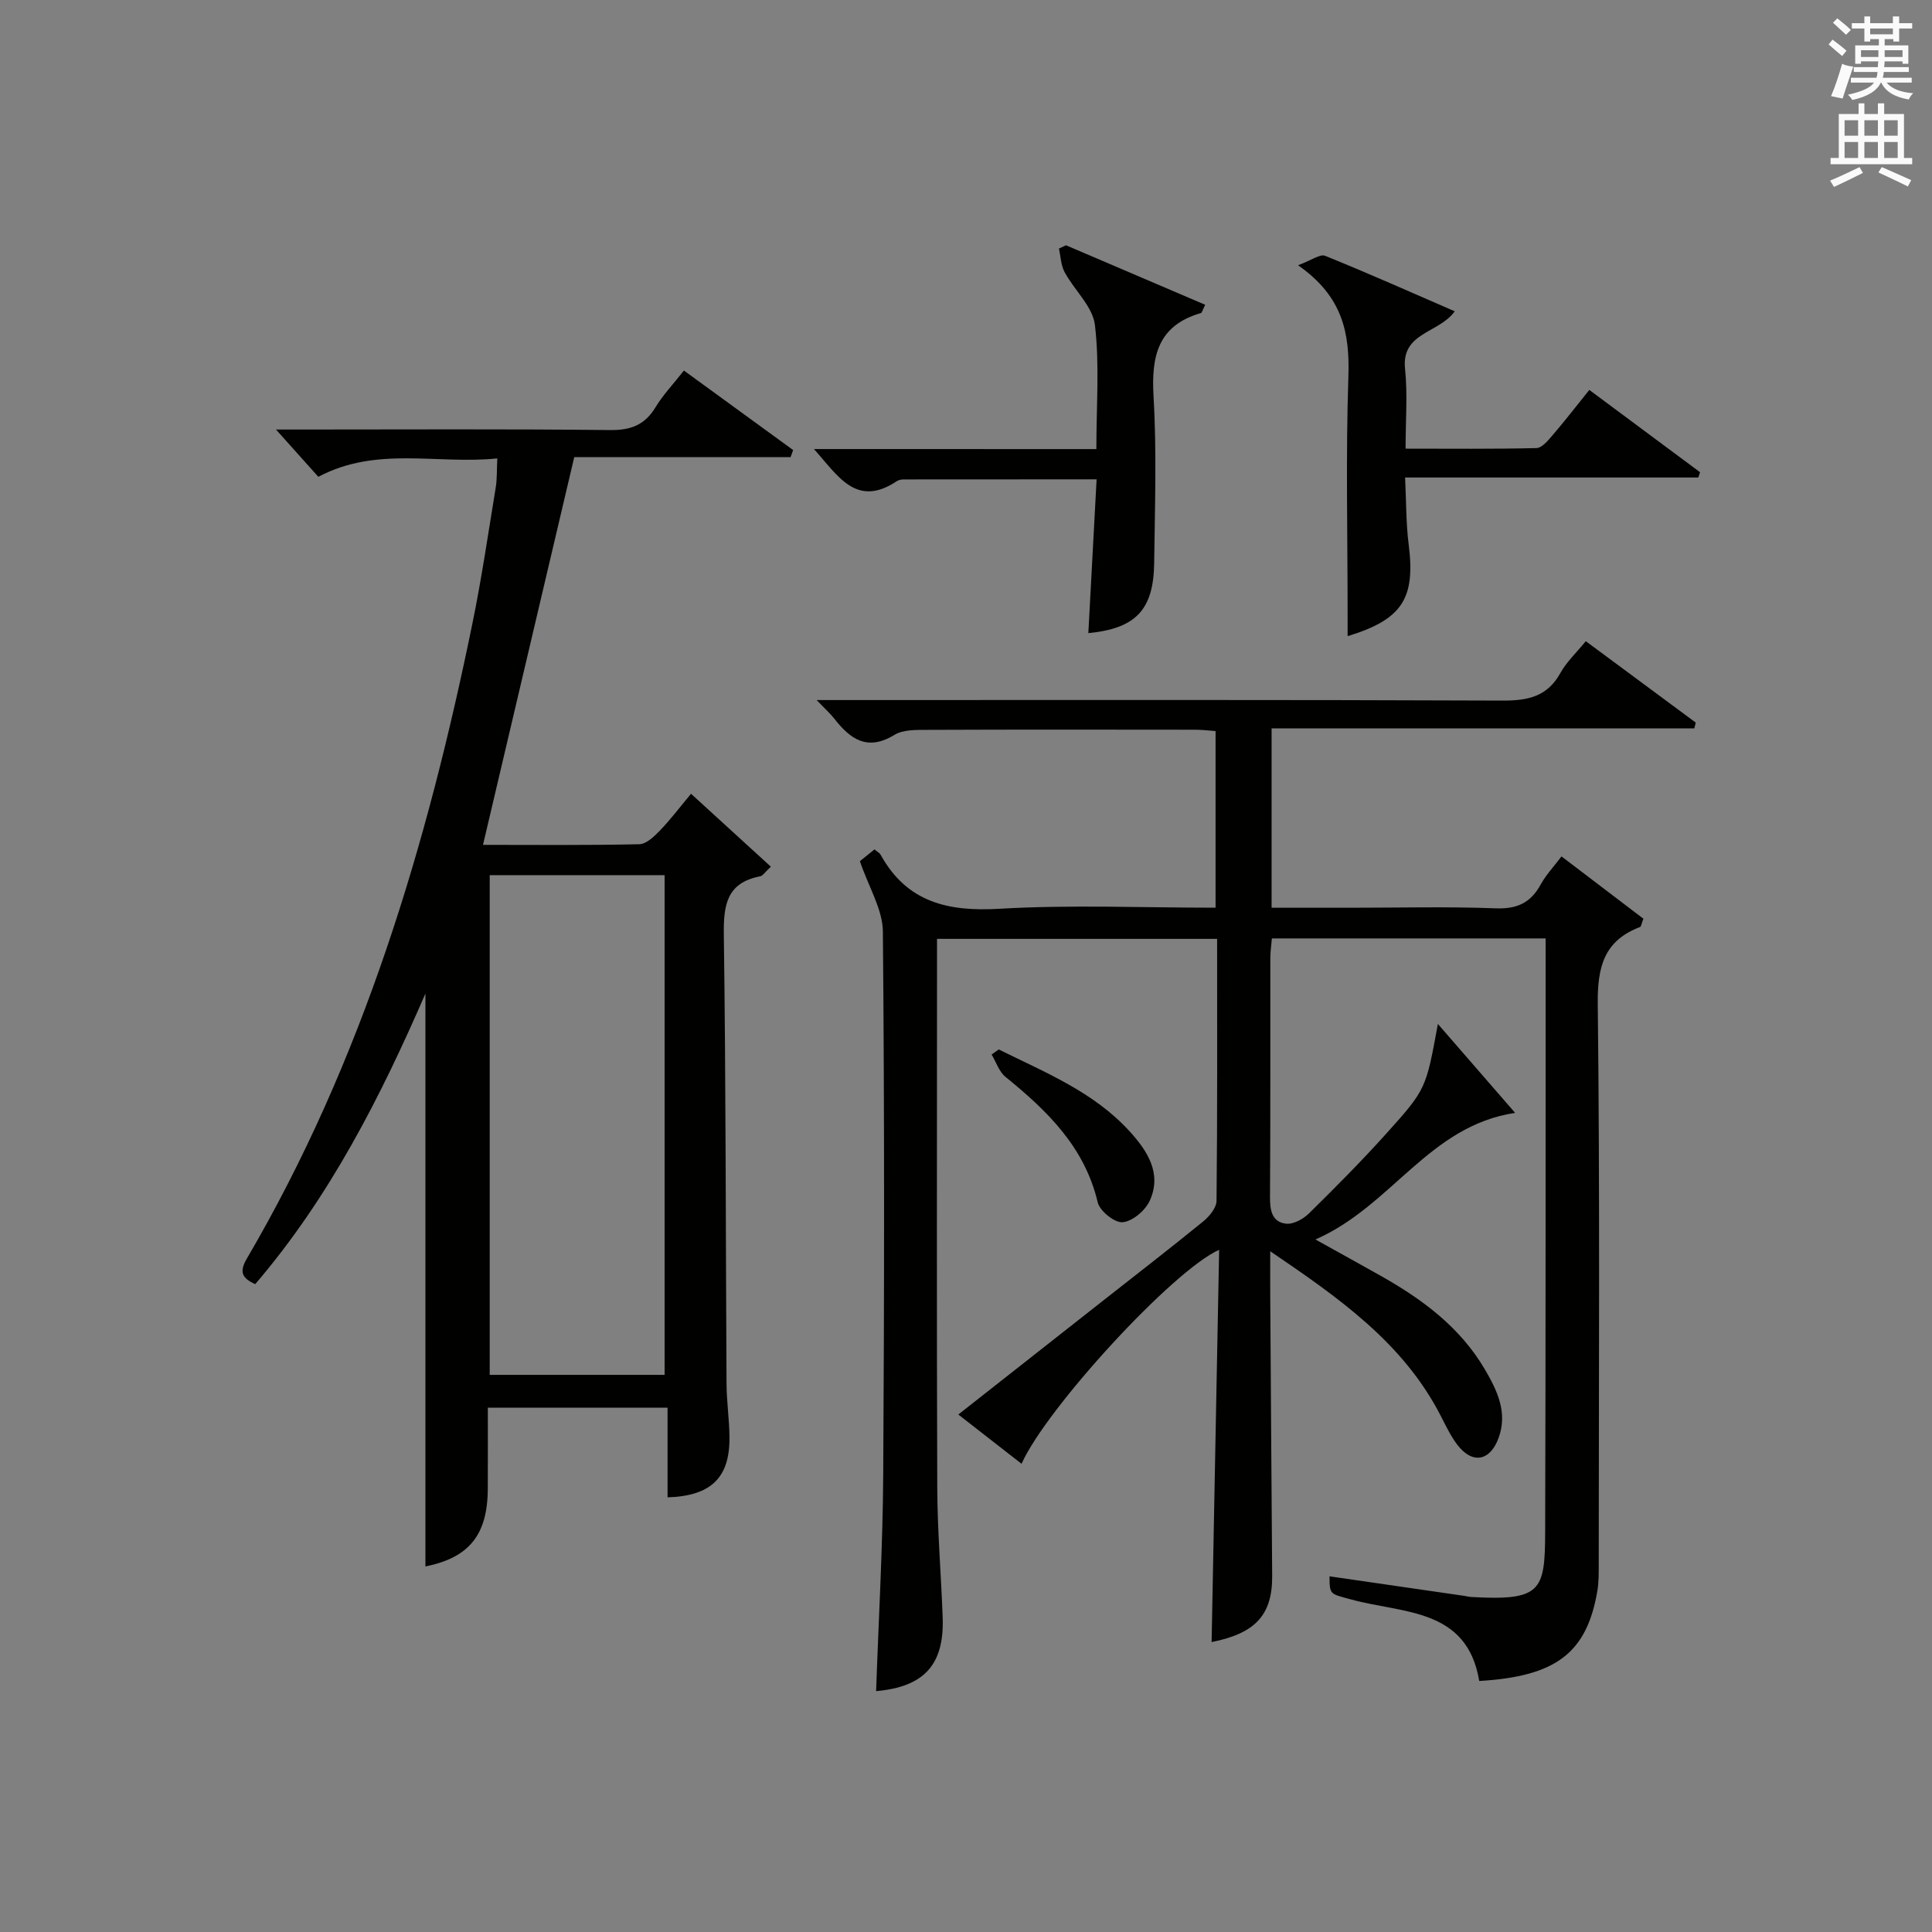 <?xml version="1.0" encoding="utf-8"?>
<!-- Generator: Adobe Illustrator 22.0.0, SVG Export Plug-In . SVG Version: 6.00 Build 0)  -->
<svg version="1.1" id="漢-ZDIC-典" xmlns="http://www.w3.org/2000/svg" xmlns:xlink="http://www.w3.org/1999/xlink" x="0px" y="0px"
	 viewBox="0 0 400 400" style="enable-background:new 0 0 400 400;" xml:space="preserve">
<rect x="0" y="0" width="400" height="400" fill="#808080" stroke="none"/>
<style type="text/css">
	.st1{fill:#010100;}
	.st2{fill:#fafafb;}
</style>
<g>
	
	<path class="st1" d="M320,194.29c-19.17,0-37.76,0-56.67,0c-0.12,1.4-0.31,2.67-0.32,3.95c-0.02,16.5,0.04,32.99-0.07,49.49
		c-0.02,2.76,0.33,5.28,3.34,5.62c1.49,0.17,3.54-0.96,4.72-2.12c5.46-5.37,10.87-10.81,15.99-16.5c8.34-9.26,8.24-9.35,10.71-22.73
		c5.45,6.27,10.46,12.04,15.99,18.41c-17.86,2.68-25.51,19.28-41.34,26.21c5.45,3.03,9.46,5.24,13.45,7.49
		c8.67,4.87,16.52,10.68,21.65,19.45c2.55,4.36,4.73,8.9,2.82,14.14c-1.76,4.82-5.41,5.49-8.51,1.47c-1.4-1.82-2.41-3.97-3.47-6.03
		c-7.75-15.1-21.03-24.39-35.3-34.08c0,3.68-0.02,6.45,0,9.22c0.13,19.33,0.25,38.65,0.4,57.98c0.06,8.06-3.45,11.92-12.54,13.71
		c0.52-26.95,1.03-53.93,1.56-81.21c-9.55,4.23-35.76,32.78-40.91,44.3c-4.22-3.29-8.38-6.53-13.09-10.2
		c10.1-7.94,19.83-15.6,29.57-23.26c7.06-5.56,14.18-11.05,21.15-16.73c1.27-1.04,2.73-2.82,2.74-4.27
		c0.19-17.97,0.12-35.93,0.12-54.22c-19.28,0-38.21,0-57.99,0c0,1.58,0,3.32,0,5.06c0,36.16-0.08,72.32,0.05,108.48
		c0.03,8.98,0.79,17.95,1.12,26.92c0.36,9.83-3.84,14.41-13.78,15.29c0.51-14.92,1.38-29.85,1.47-44.78
		c0.23-37.49,0.27-74.98-0.07-112.47c-0.04-4.6-2.92-9.17-4.76-14.58c0.23-0.19,1.61-1.3,3.02-2.44c0.59,0.5,1.07,0.73,1.28,1.12
		c5.45,9.86,13.97,11.8,24.63,11.17c14.75-0.86,29.59-0.22,44.71-0.22c0-12.29,0-24.2,0-36.57c-1.34-0.09-2.77-0.28-4.2-0.28
		c-18.5-0.02-36.99-0.05-55.49,0.03c-2.29,0.01-4.99-0.07-6.8,1.04c-5.59,3.42-9.12,0.9-12.44-3.35c-0.81-1.04-1.82-1.93-3.66-3.86
		c2.63,0,4.31,0,6,0c45.32,0,90.65-0.08,135.97,0.11c5.26,0.02,9.29-0.8,12.01-5.71c1.26-2.28,3.27-4.15,5.26-6.59
		c7.7,5.7,15.24,11.28,22.77,16.86c-0.1,0.4-0.2,0.8-0.3,1.19c-29.09,0-58.17,0-87.52,0c0,12.68,0,24.59,0,37.14
		c5.54,0,10.98,0,16.42,0c10,0,20.01-0.26,29.99,0.12c4.41,0.17,7.22-1.14,9.29-4.91c1.09-1.99,2.71-3.7,4.32-5.84
		c5.96,4.53,11.56,8.79,16.96,12.9c-0.44,1.14-0.48,1.63-0.68,1.71c-7.51,2.85-8.86,8.3-8.77,16c0.45,38.65,0.21,77.31,0.2,115.97
		c0,1.82,0.02,3.68-0.28,5.47c-2.18,12.84-8.51,17.73-24.46,18.67c-2.52-15.18-15.86-13.94-26.49-16.87c-4.4-1.21-4.49-0.9-4.51-4.8
		c9.32,1.35,18.59,2.69,27.86,4.04c0.49,0.07,0.98,0.21,1.48,0.24c14.41,0.8,15.27-1.16,15.31-13.32
		c0.12-39.66,0.08-79.31,0.1-118.97C320,197.18,320,196.02,320,194.29z"/>
	<path class="st1" d="M159.6,179.44c-1.25,1.15-1.67,1.89-2.21,1.99c-6.91,1.33-7.61,5.89-7.53,12.06c0.43,30.98,0.38,61.97,0.56,92.96
		c0.02,3.65,0.56,7.3,0.61,10.95c0.12,8.47-3.72,12.32-12.82,12.61c0-6.07,0-12.13,0-18.57c-12.51,0-24.55,0-37.21,0
		c0,5.64,0.03,11.24-0.01,16.85c-0.05,9.57-3.93,14.21-12.91,16.03c0-39.46,0-79.03,0-118.61c-9.22,21.24-19.78,42.11-35.24,60.16
		c-2.7-1.23-3.38-2.48-1.73-5.3c23.97-40.91,37.33-85.61,46.74-131.69c1.89-9.27,3.26-18.64,4.79-27.98
		c0.29-1.75,0.2-3.56,0.32-5.99c-12.54,1.28-24.98-2.6-37.05,3.81c-2.7-3.02-5.47-6.1-8.77-9.79c1.82,0,3.49,0,5.16,0
		c21.33,0,42.66-0.13,63.98,0.11c4.32,0.05,7.22-1.05,9.45-4.74c1.54-2.54,3.63-4.74,5.87-7.58c7.59,5.52,15.1,10.99,22.61,16.46
		c-0.18,0.49-0.35,0.98-0.53,1.47c-15.19,0-30.38,0-44.79,0c-6.41,27.24-12.62,53.62-18.89,80.27c10.42,0,21.38,0.11,32.34-0.13
		c1.45-0.03,3.08-1.58,4.25-2.79c2.17-2.25,4.07-4.77,6.48-7.66C148.59,169.38,153.92,174.25,159.6,179.44z M101.39,181.19
		c0,34.8,0,69.14,0,103.46c12.32,0,24.24,0,36.21,0c0-34.64,0-68.98,0-103.46C125.41,181.19,113.61,181.19,101.39,181.19z"/>
	<path class="st1" d="M268.75,54.92c2.8-1.04,4.55-2.38,5.59-1.96c8.89,3.59,17.66,7.5,26.85,11.49c-3.26,4.58-11.09,4.33-10.29,11.9
		c0.55,5.25,0.11,10.6,0.11,16.54c9.24,0,18.17,0.1,27.09-0.12c1.14-0.03,2.4-1.56,3.32-2.63c2.58-3.01,5-6.14,7.63-9.41
		c7.87,5.85,15.4,11.45,22.93,17.04c-0.12,0.36-0.24,0.73-0.36,1.09c-20,0-39.99,0-60.71,0c0.25,5.03,0.18,9.48,0.74,13.85
		c1.41,11.16-1.26,15.52-12.64,19c0-1.55,0-2.95,0-4.34c0-16.49-0.39-32.99,0.16-49.46C279.45,69.01,278.05,61.4,268.75,54.92z"/>
	<path class="st1" d="M226.99,92.98c0-9.11,0.68-17.51-0.3-25.7c-0.46-3.82-4.25-7.19-6.26-10.91c-0.78-1.43-0.82-3.26-1.19-4.91
		c0.49-0.23,0.98-0.45,1.46-0.68c9.59,4.1,19.18,8.2,28.82,12.32c-0.58,1.17-0.67,1.65-0.87,1.71c-8.94,2.57-10.31,8.94-9.82,17.29
		c0.67,11.45,0.27,22.97,0.13,34.46c-0.12,9.69-3.81,13.57-13.63,14.52c0.56-10.52,1.13-20.99,1.71-31.84
		c-13.73,0-26.83,0-39.94,0.02c-0.48,0-1.05,0.11-1.44,0.37c-8.36,5.55-12.11-1.05-17.14-6.66
		C188.29,92.98,207.34,92.98,226.99,92.98z"/>
	<path class="st1" d="M206.78,217.28c9.61,4.76,19.7,8.8,27.15,17.01c3.65,4.03,6.7,8.7,4.09,14.35c-0.93,2.01-3.56,4.23-5.59,4.41
		c-1.65,0.15-4.74-2.33-5.16-4.12c-2.71-11.47-10.46-18.96-19.09-25.97c-1.33-1.08-1.94-3.06-2.88-4.63
		C205.8,217.98,206.29,217.63,206.78,217.28z"/>
	
	<path class="st2" d="M378.6,9.2l0.8-1c0.9,0.7,1.9,1.4,2.9,2.3l-0.9,1.1C380.3,10.7,379.4,9.9,378.6,9.2z M379.1,19.9
		c0.9-2.1,1.6-4.3,2.3-6.7c0.4,0.2,0.8,0.4,2.3,0.6c-0.7,2.1-1.5,4.3-2.2,6.6L379.1,19.9z M379.5,4.7l0.9-0.9c1,0.8,2,1.6,2.8,2.4
		l-1,1C381.2,6.3,380.3,5.4,379.5,4.7z M392,3.4h1.2v1.4h2.7v1.1h-2.7v2.7H392V8.1h-1.8v1.3h4.9v3.8h-1.2v-0.5h-3.7
		c0,0.4-0.1,0.9-0.1,1.2h5.1v1H390c0,0.5-0.1,0.9-0.2,1.2h6v1h-5.2c1.1,1.3,2.9,2,5.5,2.2c-0.4,0.4-0.7,0.8-0.9,1.3
		c-2.9-0.5-4.8-1.6-5.7-3.5h-0.1c-0.8,1.7-2.7,2.9-5.9,3.6c-0.2-0.4-0.6-0.8-0.9-1.1c2.8-0.6,4.6-1.4,5.4-2.5h-4.8v-1h5.3
		c0.1-0.3,0.2-0.7,0.2-1.2h-4.9v-1h5c0-0.4,0-0.8,0.1-1.2h-3.6v0.5h-1.2V9.4h4.9V8.1h-1.8v0.5H386V5.9h-2.6V4.8h2.6V3.4h1.2v1.4h4.7
		V3.4z M385.3,11.8h3.6c0-0.4,0-0.9,0-1.4h-3.6V11.8z M387.2,7.1h4.7V5.9h-4.7V7.1z M393.9,10.4h-3.7c0,0.5,0,1,0,1.4h3.7V10.4z"/>
	<path class="st2" d="M384.7,21.4h1.3v2.2h2.8v-2.2h1.3v2.2h4.1v9.1h1.7V34h-16.9v-1.3h1.7v-9.1h4.1V21.4z M385,34.6l0.7,1.2
		c-1.8,0.9-3.8,1.9-6,2.9c-0.2-0.4-0.5-0.8-0.8-1.3C381.3,36.4,383.3,35.4,385,34.6z M381.9,28.1h2.8v-3.2h-2.8V28.1z M381.9,32.7
		h2.8v-3.3h-2.8V32.7z M386,28.1h2.8v-3.2H386V28.1z M386,32.7h2.8v-3.3H386V32.7z M389.6,34.6c2.1,0.9,4.1,1.8,6.1,2.7l-0.7,1.3
		c-2.2-1.1-4.2-2-6.1-2.9L389.6,34.6z M392.9,24.9h-2.8v3.2h2.8V24.9z M390.1,32.7h2.8v-3.3h-2.8V32.7z"/>
</g>
</svg>
